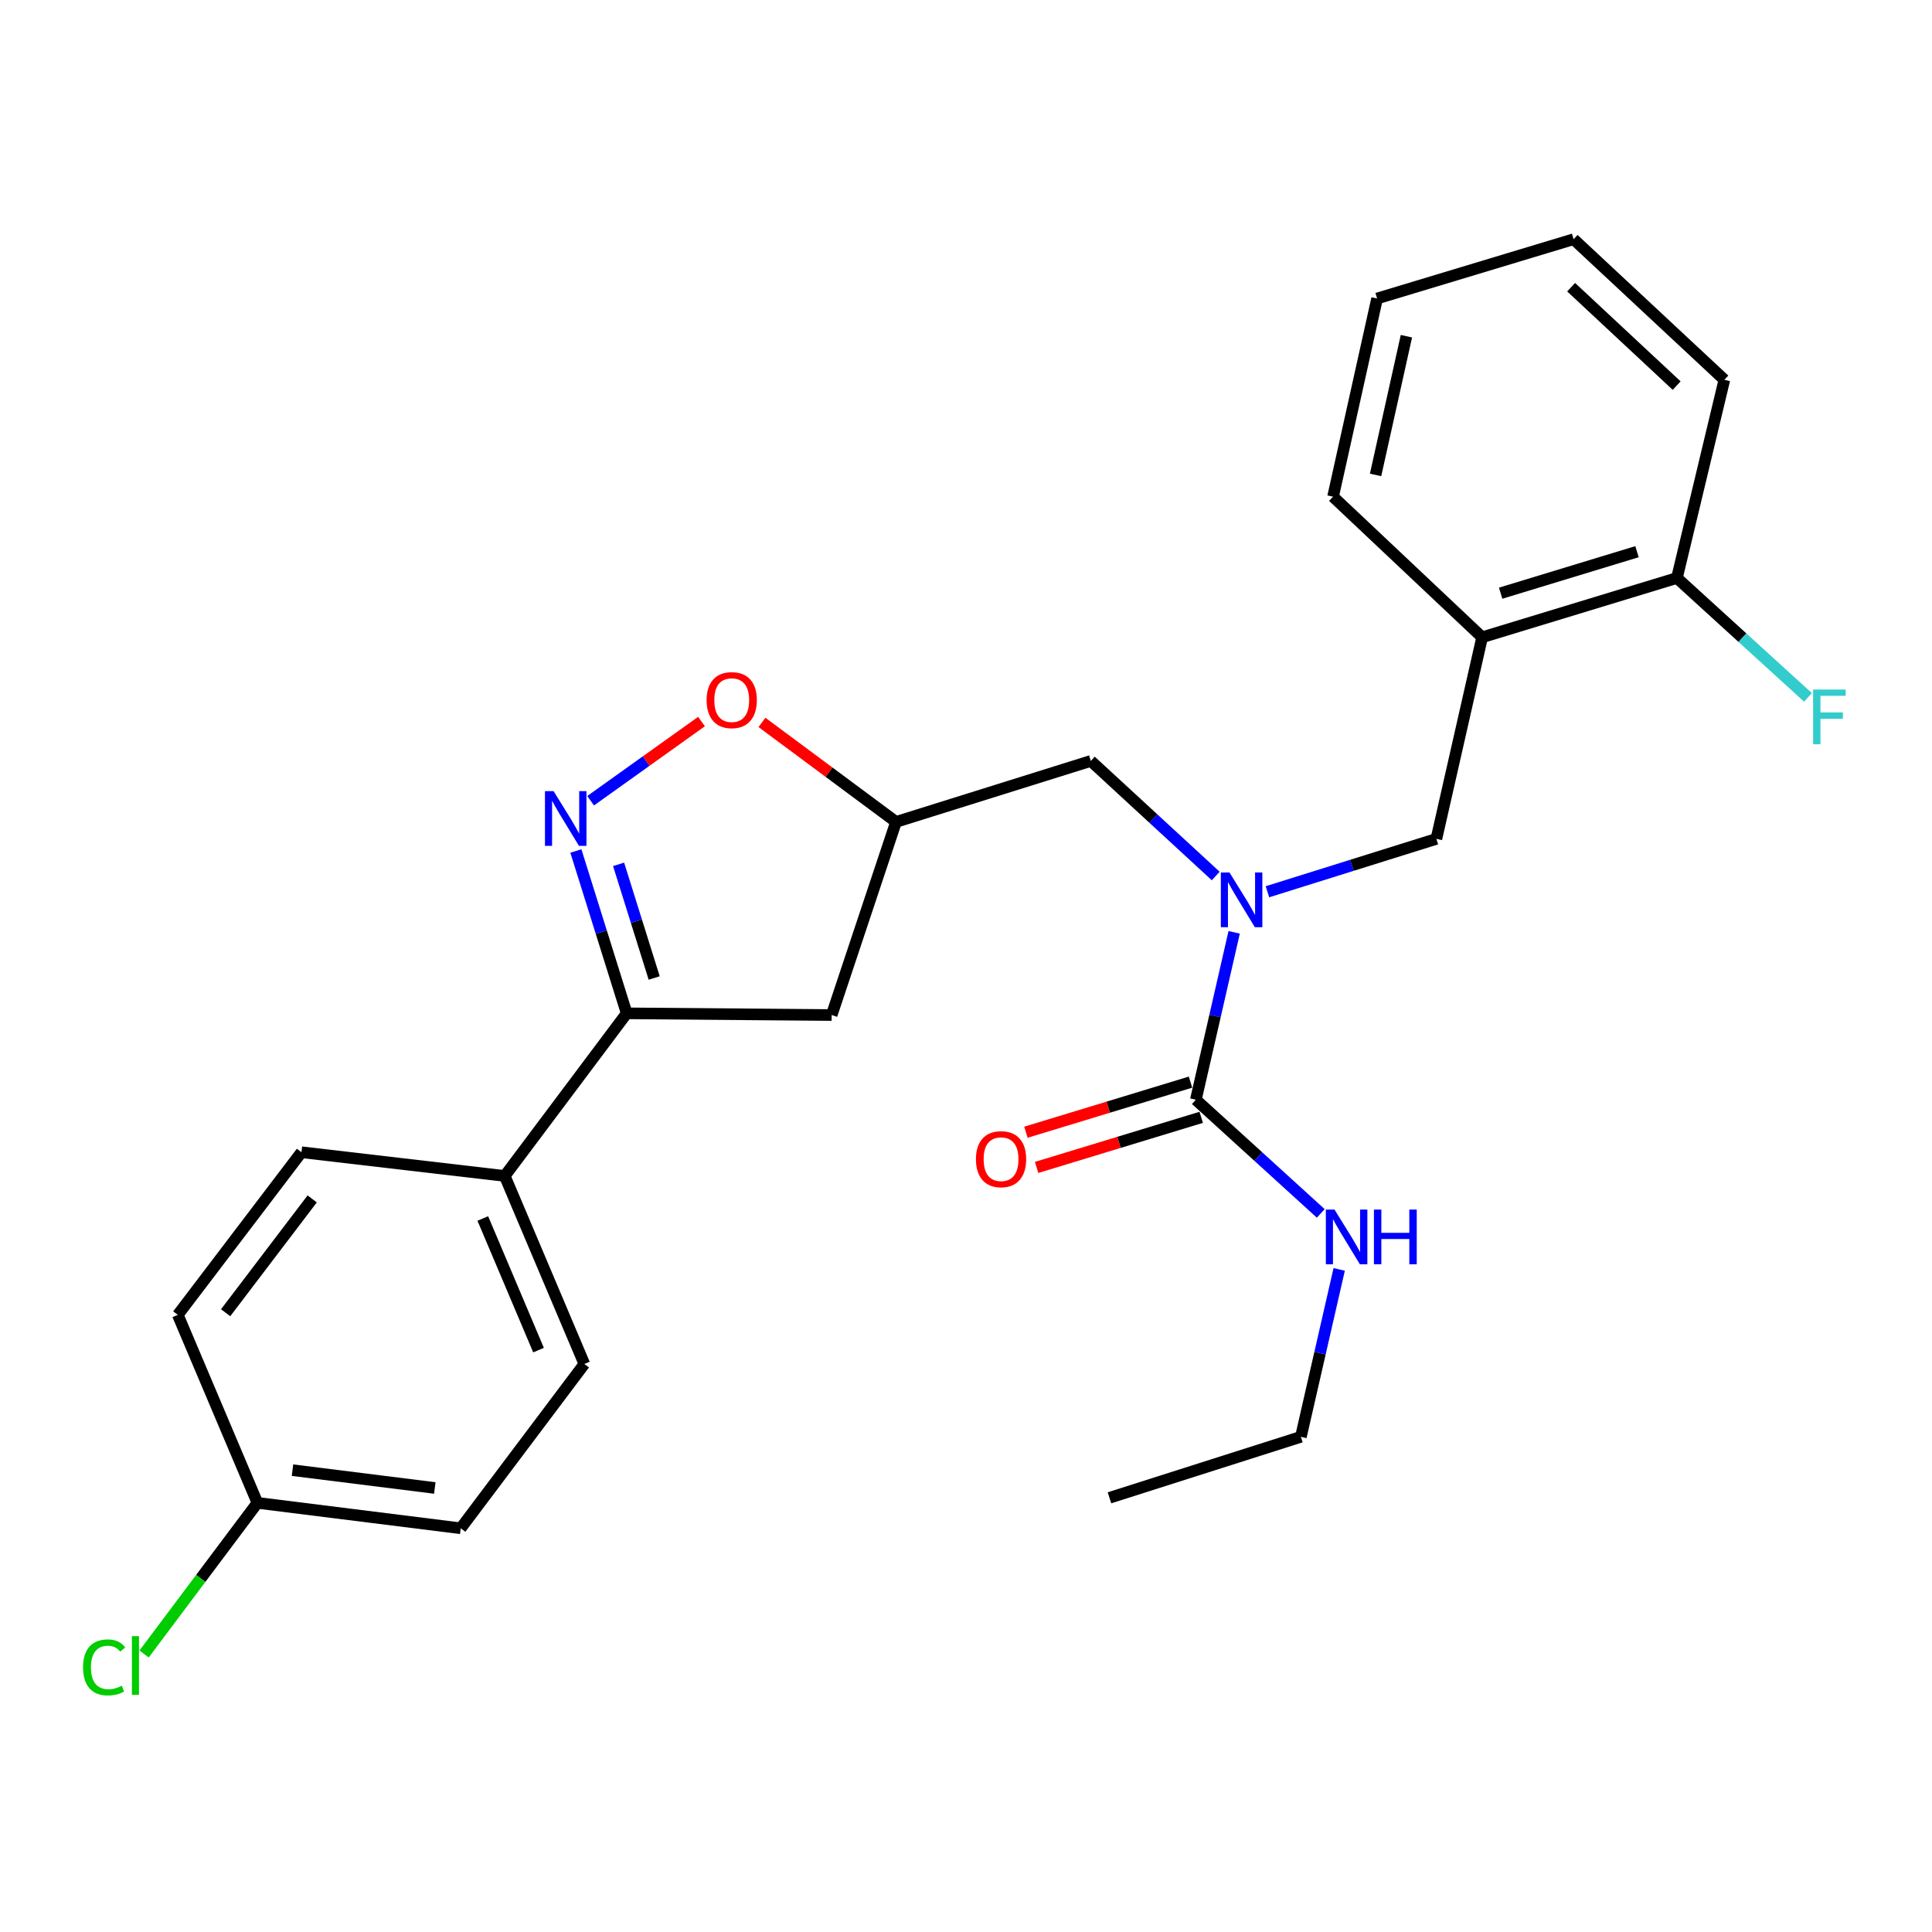 <?xml version='1.0' encoding='iso-8859-1'?>
<svg version='1.1' baseProfile='full'
              xmlns='http://www.w3.org/2000/svg'
                      xmlns:rdkit='http://www.rdkit.org/xml'
                      xmlns:xlink='http://www.w3.org/1999/xlink'
                  xml:space='preserve'
width='1000px' height='1000px' viewBox='0 0 1000 1000'>
<!-- END OF HEADER -->
<rect style='opacity:1.0;fill:#FFFFFF;stroke:none' width='1000' height='1000' x='0' y='0'> </rect>
<path class='bond-0' d='M 673.337,743.694 L 574.257,775.261' style='fill:none;fill-rule:evenodd;stroke:#000000;stroke-width:6px;stroke-linecap:butt;stroke-linejoin:miter;stroke-opacity:1' />
<path class='bond-1' d='M 673.337,743.694 L 683.246,700.371' style='fill:none;fill-rule:evenodd;stroke:#000000;stroke-width:6px;stroke-linecap:butt;stroke-linejoin:miter;stroke-opacity:1' />
<path class='bond-1' d='M 683.246,700.371 L 693.156,657.048' style='fill:none;fill-rule:evenodd;stroke:#0000FF;stroke-width:6px;stroke-linecap:butt;stroke-linejoin:miter;stroke-opacity:1' />
<path class='bond-2' d='M 629.255,453.42 L 596.932,423.638' style='fill:none;fill-rule:evenodd;stroke:#0000FF;stroke-width:6px;stroke-linecap:butt;stroke-linejoin:miter;stroke-opacity:1' />
<path class='bond-2' d='M 596.932,423.638 L 564.609,393.857' style='fill:none;fill-rule:evenodd;stroke:#000000;stroke-width:6px;stroke-linecap:butt;stroke-linejoin:miter;stroke-opacity:1' />
<path class='bond-3' d='M 638.801,482.573 L 628.887,525.896' style='fill:none;fill-rule:evenodd;stroke:#0000FF;stroke-width:6px;stroke-linecap:butt;stroke-linejoin:miter;stroke-opacity:1' />
<path class='bond-3' d='M 628.887,525.896 L 618.973,569.22' style='fill:none;fill-rule:evenodd;stroke:#000000;stroke-width:6px;stroke-linecap:butt;stroke-linejoin:miter;stroke-opacity:1' />
<path class='bond-4' d='M 656.029,461.571 L 699.751,447.882' style='fill:none;fill-rule:evenodd;stroke:#0000FF;stroke-width:6px;stroke-linecap:butt;stroke-linejoin:miter;stroke-opacity:1' />
<path class='bond-4' d='M 699.751,447.882 L 743.474,434.193' style='fill:none;fill-rule:evenodd;stroke:#000000;stroke-width:6px;stroke-linecap:butt;stroke-linejoin:miter;stroke-opacity:1' />
<path class='bond-5' d='M 616.201,560.111 L 573.605,573.076' style='fill:none;fill-rule:evenodd;stroke:#000000;stroke-width:6px;stroke-linecap:butt;stroke-linejoin:miter;stroke-opacity:1' />
<path class='bond-5' d='M 573.605,573.076 L 531.01,586.041' style='fill:none;fill-rule:evenodd;stroke:#FF0000;stroke-width:6px;stroke-linecap:butt;stroke-linejoin:miter;stroke-opacity:1' />
<path class='bond-5' d='M 621.745,578.328 L 579.15,591.293' style='fill:none;fill-rule:evenodd;stroke:#000000;stroke-width:6px;stroke-linecap:butt;stroke-linejoin:miter;stroke-opacity:1' />
<path class='bond-5' d='M 579.15,591.293 L 536.555,604.258' style='fill:none;fill-rule:evenodd;stroke:#FF0000;stroke-width:6px;stroke-linecap:butt;stroke-linejoin:miter;stroke-opacity:1' />
<path class='bond-6' d='M 618.973,569.22 L 651.298,598.639' style='fill:none;fill-rule:evenodd;stroke:#000000;stroke-width:6px;stroke-linecap:butt;stroke-linejoin:miter;stroke-opacity:1' />
<path class='bond-6' d='M 651.298,598.639 L 683.624,628.059' style='fill:none;fill-rule:evenodd;stroke:#0000FF;stroke-width:6px;stroke-linecap:butt;stroke-linejoin:miter;stroke-opacity:1' />
<path class='bond-7' d='M 324.377,524.503 L 430.471,525.382' style='fill:none;fill-rule:evenodd;stroke:#000000;stroke-width:6px;stroke-linecap:butt;stroke-linejoin:miter;stroke-opacity:1' />
<path class='bond-8' d='M 324.377,524.503 L 311.224,482.486' style='fill:none;fill-rule:evenodd;stroke:#000000;stroke-width:6px;stroke-linecap:butt;stroke-linejoin:miter;stroke-opacity:1' />
<path class='bond-8' d='M 311.224,482.486 L 298.07,440.469' style='fill:none;fill-rule:evenodd;stroke:#0000FF;stroke-width:6px;stroke-linecap:butt;stroke-linejoin:miter;stroke-opacity:1' />
<path class='bond-8' d='M 338.603,506.21 L 329.396,476.797' style='fill:none;fill-rule:evenodd;stroke:#000000;stroke-width:6px;stroke-linecap:butt;stroke-linejoin:miter;stroke-opacity:1' />
<path class='bond-8' d='M 329.396,476.797 L 320.188,447.385' style='fill:none;fill-rule:evenodd;stroke:#0000FF;stroke-width:6px;stroke-linecap:butt;stroke-linejoin:miter;stroke-opacity:1' />
<path class='bond-9' d='M 324.377,524.503 L 261.254,608.668' style='fill:none;fill-rule:evenodd;stroke:#000000;stroke-width:6px;stroke-linecap:butt;stroke-linejoin:miter;stroke-opacity:1' />
<path class='bond-10' d='M 430.471,525.382 L 463.783,425.423' style='fill:none;fill-rule:evenodd;stroke:#000000;stroke-width:6px;stroke-linecap:butt;stroke-linejoin:miter;stroke-opacity:1' />
<path class='bond-11' d='M 463.783,425.423 L 429.086,399.669' style='fill:none;fill-rule:evenodd;stroke:#000000;stroke-width:6px;stroke-linecap:butt;stroke-linejoin:miter;stroke-opacity:1' />
<path class='bond-11' d='M 429.086,399.669 L 394.389,373.915' style='fill:none;fill-rule:evenodd;stroke:#FF0000;stroke-width:6px;stroke-linecap:butt;stroke-linejoin:miter;stroke-opacity:1' />
<path class='bond-12' d='M 463.783,425.423 L 564.609,393.857' style='fill:none;fill-rule:evenodd;stroke:#000000;stroke-width:6px;stroke-linecap:butt;stroke-linejoin:miter;stroke-opacity:1' />
<path class='bond-13' d='M 363.102,373.47 L 334.406,393.962' style='fill:none;fill-rule:evenodd;stroke:#FF0000;stroke-width:6px;stroke-linecap:butt;stroke-linejoin:miter;stroke-opacity:1' />
<path class='bond-13' d='M 334.406,393.962 L 305.71,414.455' style='fill:none;fill-rule:evenodd;stroke:#0000FF;stroke-width:6px;stroke-linecap:butt;stroke-linejoin:miter;stroke-opacity:1' />
<path class='bond-14' d='M 767.149,329.856 L 867.974,299.167' style='fill:none;fill-rule:evenodd;stroke:#000000;stroke-width:6px;stroke-linecap:butt;stroke-linejoin:miter;stroke-opacity:1' />
<path class='bond-14' d='M 776.728,307.036 L 847.306,285.554' style='fill:none;fill-rule:evenodd;stroke:#000000;stroke-width:6px;stroke-linecap:butt;stroke-linejoin:miter;stroke-opacity:1' />
<path class='bond-15' d='M 767.149,329.856 L 743.474,434.193' style='fill:none;fill-rule:evenodd;stroke:#000000;stroke-width:6px;stroke-linecap:butt;stroke-linejoin:miter;stroke-opacity:1' />
<path class='bond-16' d='M 767.149,329.856 L 689.988,257.085' style='fill:none;fill-rule:evenodd;stroke:#000000;stroke-width:6px;stroke-linecap:butt;stroke-linejoin:miter;stroke-opacity:1' />
<path class='bond-17' d='M 867.974,299.167 L 901.888,330.067' style='fill:none;fill-rule:evenodd;stroke:#000000;stroke-width:6px;stroke-linecap:butt;stroke-linejoin:miter;stroke-opacity:1' />
<path class='bond-17' d='M 901.888,330.067 L 935.802,360.967' style='fill:none;fill-rule:evenodd;stroke:#33CCCC;stroke-width:6px;stroke-linecap:butt;stroke-linejoin:miter;stroke-opacity:1' />
<path class='bond-18' d='M 867.974,299.167 L 892.527,196.585' style='fill:none;fill-rule:evenodd;stroke:#000000;stroke-width:6px;stroke-linecap:butt;stroke-linejoin:miter;stroke-opacity:1' />
<path class='bond-19' d='M 133.242,777.874 L 238.468,791.044' style='fill:none;fill-rule:evenodd;stroke:#000000;stroke-width:6px;stroke-linecap:butt;stroke-linejoin:miter;stroke-opacity:1' />
<path class='bond-19' d='M 151.39,760.955 L 225.049,770.174' style='fill:none;fill-rule:evenodd;stroke:#000000;stroke-width:6px;stroke-linecap:butt;stroke-linejoin:miter;stroke-opacity:1' />
<path class='bond-20' d='M 133.242,777.874 L 103.91,816.986' style='fill:none;fill-rule:evenodd;stroke:#000000;stroke-width:6px;stroke-linecap:butt;stroke-linejoin:miter;stroke-opacity:1' />
<path class='bond-20' d='M 103.91,816.986 L 74.579,856.098' style='fill:none;fill-rule:evenodd;stroke:#00CC00;stroke-width:6px;stroke-linecap:butt;stroke-linejoin:miter;stroke-opacity:1' />
<path class='bond-21' d='M 133.242,777.874 L 92.027,680.571' style='fill:none;fill-rule:evenodd;stroke:#000000;stroke-width:6px;stroke-linecap:butt;stroke-linejoin:miter;stroke-opacity:1' />
<path class='bond-22' d='M 261.254,608.668 L 156.039,596.396' style='fill:none;fill-rule:evenodd;stroke:#000000;stroke-width:6px;stroke-linecap:butt;stroke-linejoin:miter;stroke-opacity:1' />
<path class='bond-23' d='M 261.254,608.668 L 302.458,705.992' style='fill:none;fill-rule:evenodd;stroke:#000000;stroke-width:6px;stroke-linecap:butt;stroke-linejoin:miter;stroke-opacity:1' />
<path class='bond-23' d='M 249.9,630.69 L 278.743,698.817' style='fill:none;fill-rule:evenodd;stroke:#000000;stroke-width:6px;stroke-linecap:butt;stroke-linejoin:miter;stroke-opacity:1' />
<path class='bond-24' d='M 92.027,680.571 L 156.039,596.396' style='fill:none;fill-rule:evenodd;stroke:#000000;stroke-width:6px;stroke-linecap:butt;stroke-linejoin:miter;stroke-opacity:1' />
<path class='bond-24' d='M 116.786,679.471 L 161.594,620.549' style='fill:none;fill-rule:evenodd;stroke:#000000;stroke-width:6px;stroke-linecap:butt;stroke-linejoin:miter;stroke-opacity:1' />
<path class='bond-25' d='M 238.468,791.044 L 302.458,705.992' style='fill:none;fill-rule:evenodd;stroke:#000000;stroke-width:6px;stroke-linecap:butt;stroke-linejoin:miter;stroke-opacity:1' />
<path class='bond-26' d='M 689.988,257.085 L 712.785,154.503' style='fill:none;fill-rule:evenodd;stroke:#000000;stroke-width:6px;stroke-linecap:butt;stroke-linejoin:miter;stroke-opacity:1' />
<path class='bond-26' d='M 711.995,245.828 L 727.953,174.021' style='fill:none;fill-rule:evenodd;stroke:#000000;stroke-width:6px;stroke-linecap:butt;stroke-linejoin:miter;stroke-opacity:1' />
<path class='bond-27' d='M 892.527,196.585 L 814.499,123.814' style='fill:none;fill-rule:evenodd;stroke:#000000;stroke-width:6px;stroke-linecap:butt;stroke-linejoin:miter;stroke-opacity:1' />
<path class='bond-27' d='M 867.836,199.595 L 813.216,148.655' style='fill:none;fill-rule:evenodd;stroke:#000000;stroke-width:6px;stroke-linecap:butt;stroke-linejoin:miter;stroke-opacity:1' />
<path class='bond-28' d='M 712.785,154.503 L 814.499,123.814' style='fill:none;fill-rule:evenodd;stroke:#000000;stroke-width:6px;stroke-linecap:butt;stroke-linejoin:miter;stroke-opacity:1' />
<path  class='atom-1' d='M 636.388 451.6
L 645.668 466.6
Q 646.588 468.08, 648.068 470.76
Q 649.548 473.44, 649.628 473.6
L 649.628 451.6
L 653.388 451.6
L 653.388 479.92
L 649.508 479.92
L 639.548 463.52
Q 638.388 461.6, 637.148 459.4
Q 635.948 457.2, 635.588 456.52
L 635.588 479.92
L 631.908 479.92
L 631.908 451.6
L 636.388 451.6
' fill='#0000FF'/>
<path  class='atom-3' d='M 505.147 599.988
Q 505.147 593.188, 508.507 589.388
Q 511.867 585.588, 518.147 585.588
Q 524.427 585.588, 527.787 589.388
Q 531.147 593.188, 531.147 599.988
Q 531.147 606.868, 527.747 610.788
Q 524.347 614.668, 518.147 614.668
Q 511.907 614.668, 508.507 610.788
Q 505.147 606.908, 505.147 599.988
M 518.147 611.468
Q 522.467 611.468, 524.787 608.588
Q 527.147 605.668, 527.147 599.988
Q 527.147 594.428, 524.787 591.628
Q 522.467 588.788, 518.147 588.788
Q 513.827 588.788, 511.467 591.588
Q 509.147 594.388, 509.147 599.988
Q 509.147 605.708, 511.467 608.588
Q 513.827 611.468, 518.147 611.468
' fill='#FF0000'/>
<path  class='atom-4' d='M 690.741 626.074
L 700.021 641.074
Q 700.941 642.554, 702.421 645.234
Q 703.901 647.914, 703.981 648.074
L 703.981 626.074
L 707.741 626.074
L 707.741 654.394
L 703.861 654.394
L 693.901 637.994
Q 692.741 636.074, 691.501 633.874
Q 690.301 631.674, 689.941 630.994
L 689.941 654.394
L 686.261 654.394
L 686.261 626.074
L 690.741 626.074
' fill='#0000FF'/>
<path  class='atom-4' d='M 711.141 626.074
L 714.981 626.074
L 714.981 638.114
L 729.461 638.114
L 729.461 626.074
L 733.301 626.074
L 733.301 654.394
L 729.461 654.394
L 729.461 641.314
L 714.981 641.314
L 714.981 654.394
L 711.141 654.394
L 711.141 626.074
' fill='#0000FF'/>
<path  class='atom-9' d='M 365.741 362.38
Q 365.741 355.58, 369.101 351.78
Q 372.461 347.98, 378.741 347.98
Q 385.021 347.98, 388.381 351.78
Q 391.741 355.58, 391.741 362.38
Q 391.741 369.26, 388.341 373.18
Q 384.941 377.06, 378.741 377.06
Q 372.501 377.06, 369.101 373.18
Q 365.741 369.3, 365.741 362.38
M 378.741 373.86
Q 383.061 373.86, 385.381 370.98
Q 387.741 368.06, 387.741 362.38
Q 387.741 356.82, 385.381 354.02
Q 383.061 351.18, 378.741 351.18
Q 374.421 351.18, 372.061 353.98
Q 369.741 356.78, 369.741 362.38
Q 369.741 368.1, 372.061 370.98
Q 374.421 373.86, 378.741 373.86
' fill='#FF0000'/>
<path  class='atom-10' d='M 286.551 409.507
L 295.831 424.507
Q 296.751 425.987, 298.231 428.667
Q 299.711 431.347, 299.791 431.507
L 299.791 409.507
L 303.551 409.507
L 303.551 437.827
L 299.671 437.827
L 289.711 421.427
Q 288.551 419.507, 287.311 417.307
Q 286.111 415.107, 285.751 414.427
L 285.751 437.827
L 282.071 437.827
L 282.071 409.507
L 286.551 409.507
' fill='#0000FF'/>
<path  class='atom-16' d='M 42.988 863.039
Q 42.988 855.999, 46.268 852.319
Q 49.588 848.599, 55.868 848.599
Q 61.708 848.599, 64.828 852.719
L 62.188 854.879
Q 59.908 851.879, 55.868 851.879
Q 51.588 851.879, 49.308 854.759
Q 47.068 857.599, 47.068 863.039
Q 47.068 868.639, 49.388 871.519
Q 51.748 874.399, 56.308 874.399
Q 59.428 874.399, 63.068 872.519
L 64.188 875.519
Q 62.708 876.479, 60.468 877.039
Q 58.228 877.599, 55.748 877.599
Q 49.588 877.599, 46.268 873.839
Q 42.988 870.079, 42.988 863.039
' fill='#00CC00'/>
<path  class='atom-16' d='M 68.268 846.879
L 71.948 846.879
L 71.948 877.239
L 68.268 877.239
L 68.268 846.879
' fill='#00CC00'/>
<path  class='atom-21' d='M 938.471 356.91
L 955.311 356.91
L 955.311 360.15
L 942.271 360.15
L 942.271 368.75
L 953.871 368.75
L 953.871 372.03
L 942.271 372.03
L 942.271 385.23
L 938.471 385.23
L 938.471 356.91
' fill='#33CCCC'/>
</svg>
